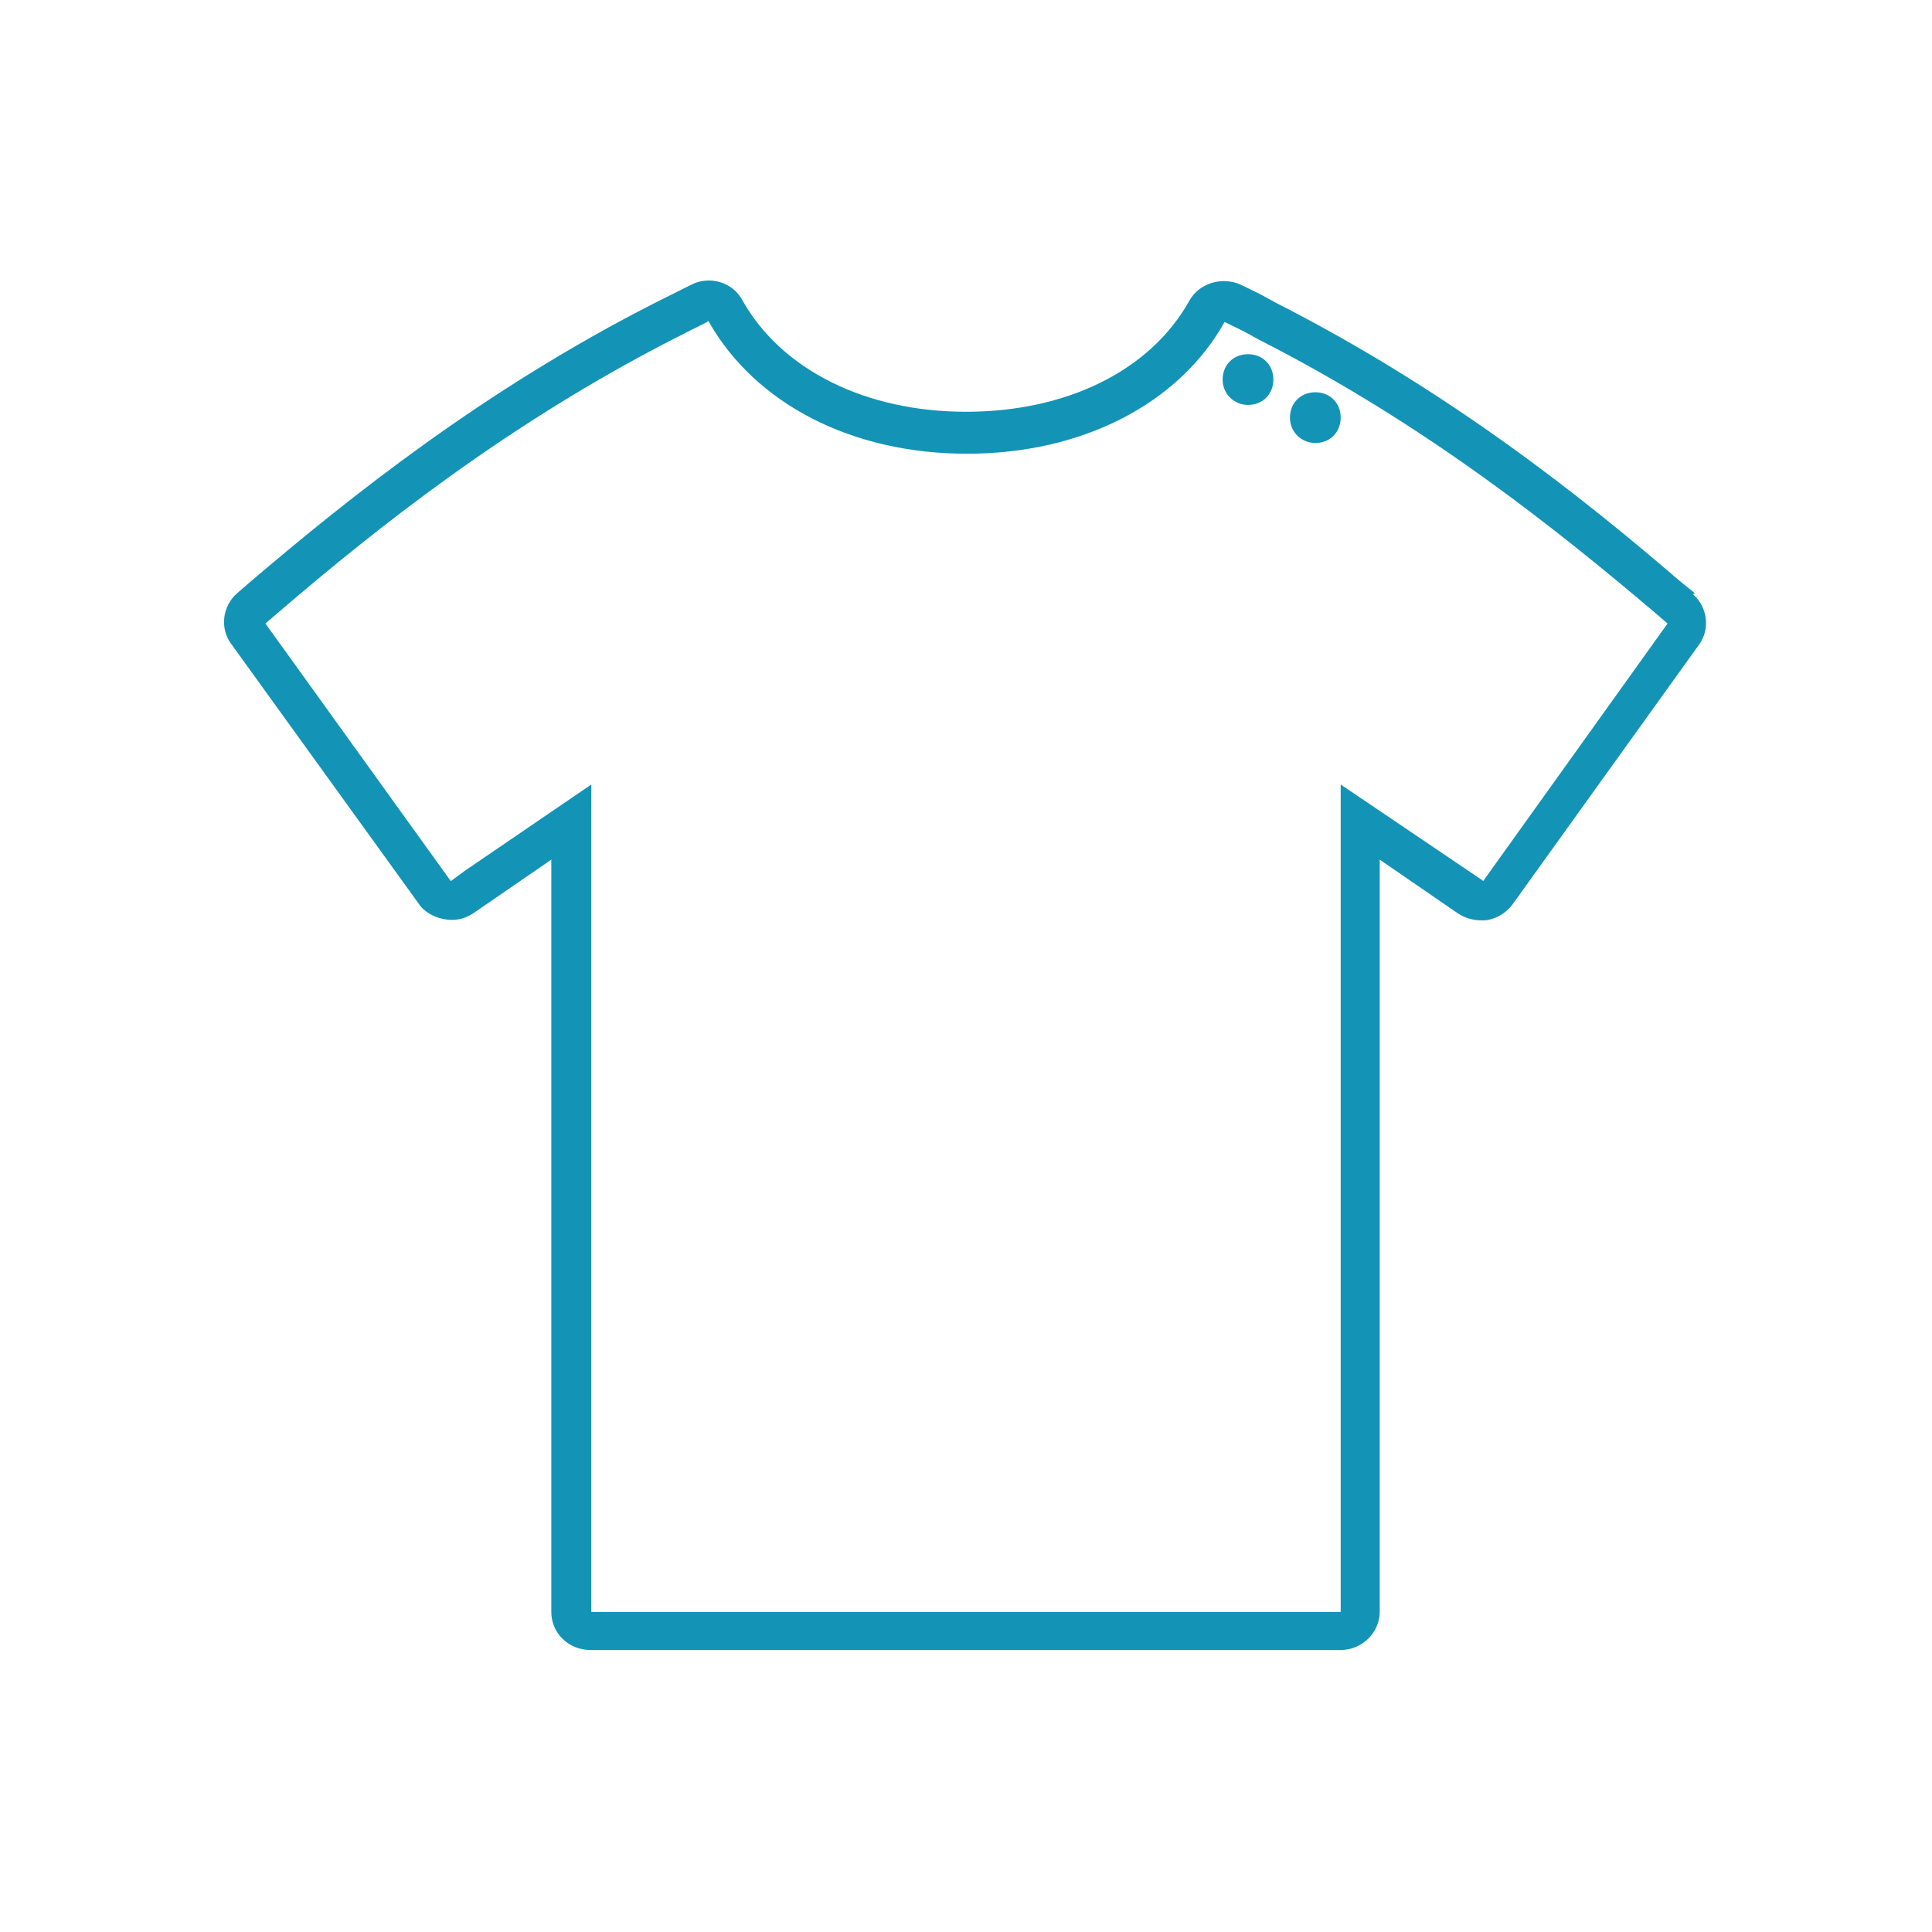 <?xml version="1.0" encoding="UTF-8"?>
<svg id="Tシャツ" xmlns="http://www.w3.org/2000/svg" version="1.1" viewBox="0 0 198 198">
  <!-- Generator: Adobe Illustrator 29.2.1, SVG Export Plug-In . SVG Version: 2.1.0 Build 116)  -->
  <path d="M173.7,60.8l-1.6-1.3c-10-8.6-23.7-19.5-41.4-28.5l-.9-.5c-.9-.5-2.2-1.1-2.6-1.3-1.9-.9-4.3-.2-5.3,1.6-4,7.2-12.6,11.4-22.9,11.4s-18.9-4.3-22.9-11.4c-1-1.9-3.4-2.6-5.3-1.6-.4.2-1.8.9-2.8,1.4l-.8.4c-17.7,9-31.4,20-41.4,28.5l-1.5,1.3c-1.5,1.3-1.8,3.6-.6,5.2l19.2,26.6c.6.9,1.6,1.4,2.6,1.6,1.1.2,2.1,0,3-.6l8-5.5v77.1c0,2.2,1.8,3.9,4,3.9h76.9c2.2,0,4-1.8,4-3.9v-77.1l8,5.5c.9.6,1.9.8,3,.7,1.1-.2,2-.8,2.6-1.6l19.1-26.6c1.2-1.6.9-3.9-.6-5.2ZM151.9,90.2l-14.5-9.8v84.8H60.6v-84.8l-12.9,8.8-1.5,1.1-19-26.4,1.4-1.2c9.8-8.4,23.3-19.2,40.5-28l.8-.4c.9-.5,2.3-1.1,2.7-1.4,4.8,8.5,14.7,13.6,26.5,13.6s21.7-5.1,26.4-13.5c.4.2,1.7.8,2.6,1.3l.9.5c17.3,8.8,30.7,19.6,40.5,27.9l1.4,1.2-18.9,26.4Z" fill="#1394b6"/>
  <path d="M134.8,45.4c-1.4,0-2.6-1.1-2.6-2.6s1.1-2.6,2.6-2.6,2.6,1.1,2.6,2.6-1.1,2.6-2.6,2.6Z" fill="#1394b6"/>
  <path d="M127.9,41.5c-1.4,0-2.6-1.1-2.6-2.6s1.1-2.6,2.6-2.6,2.6,1.1,2.6,2.6-1.1,2.6-2.6,2.6Z" fill="#1394b6"/>
</svg>